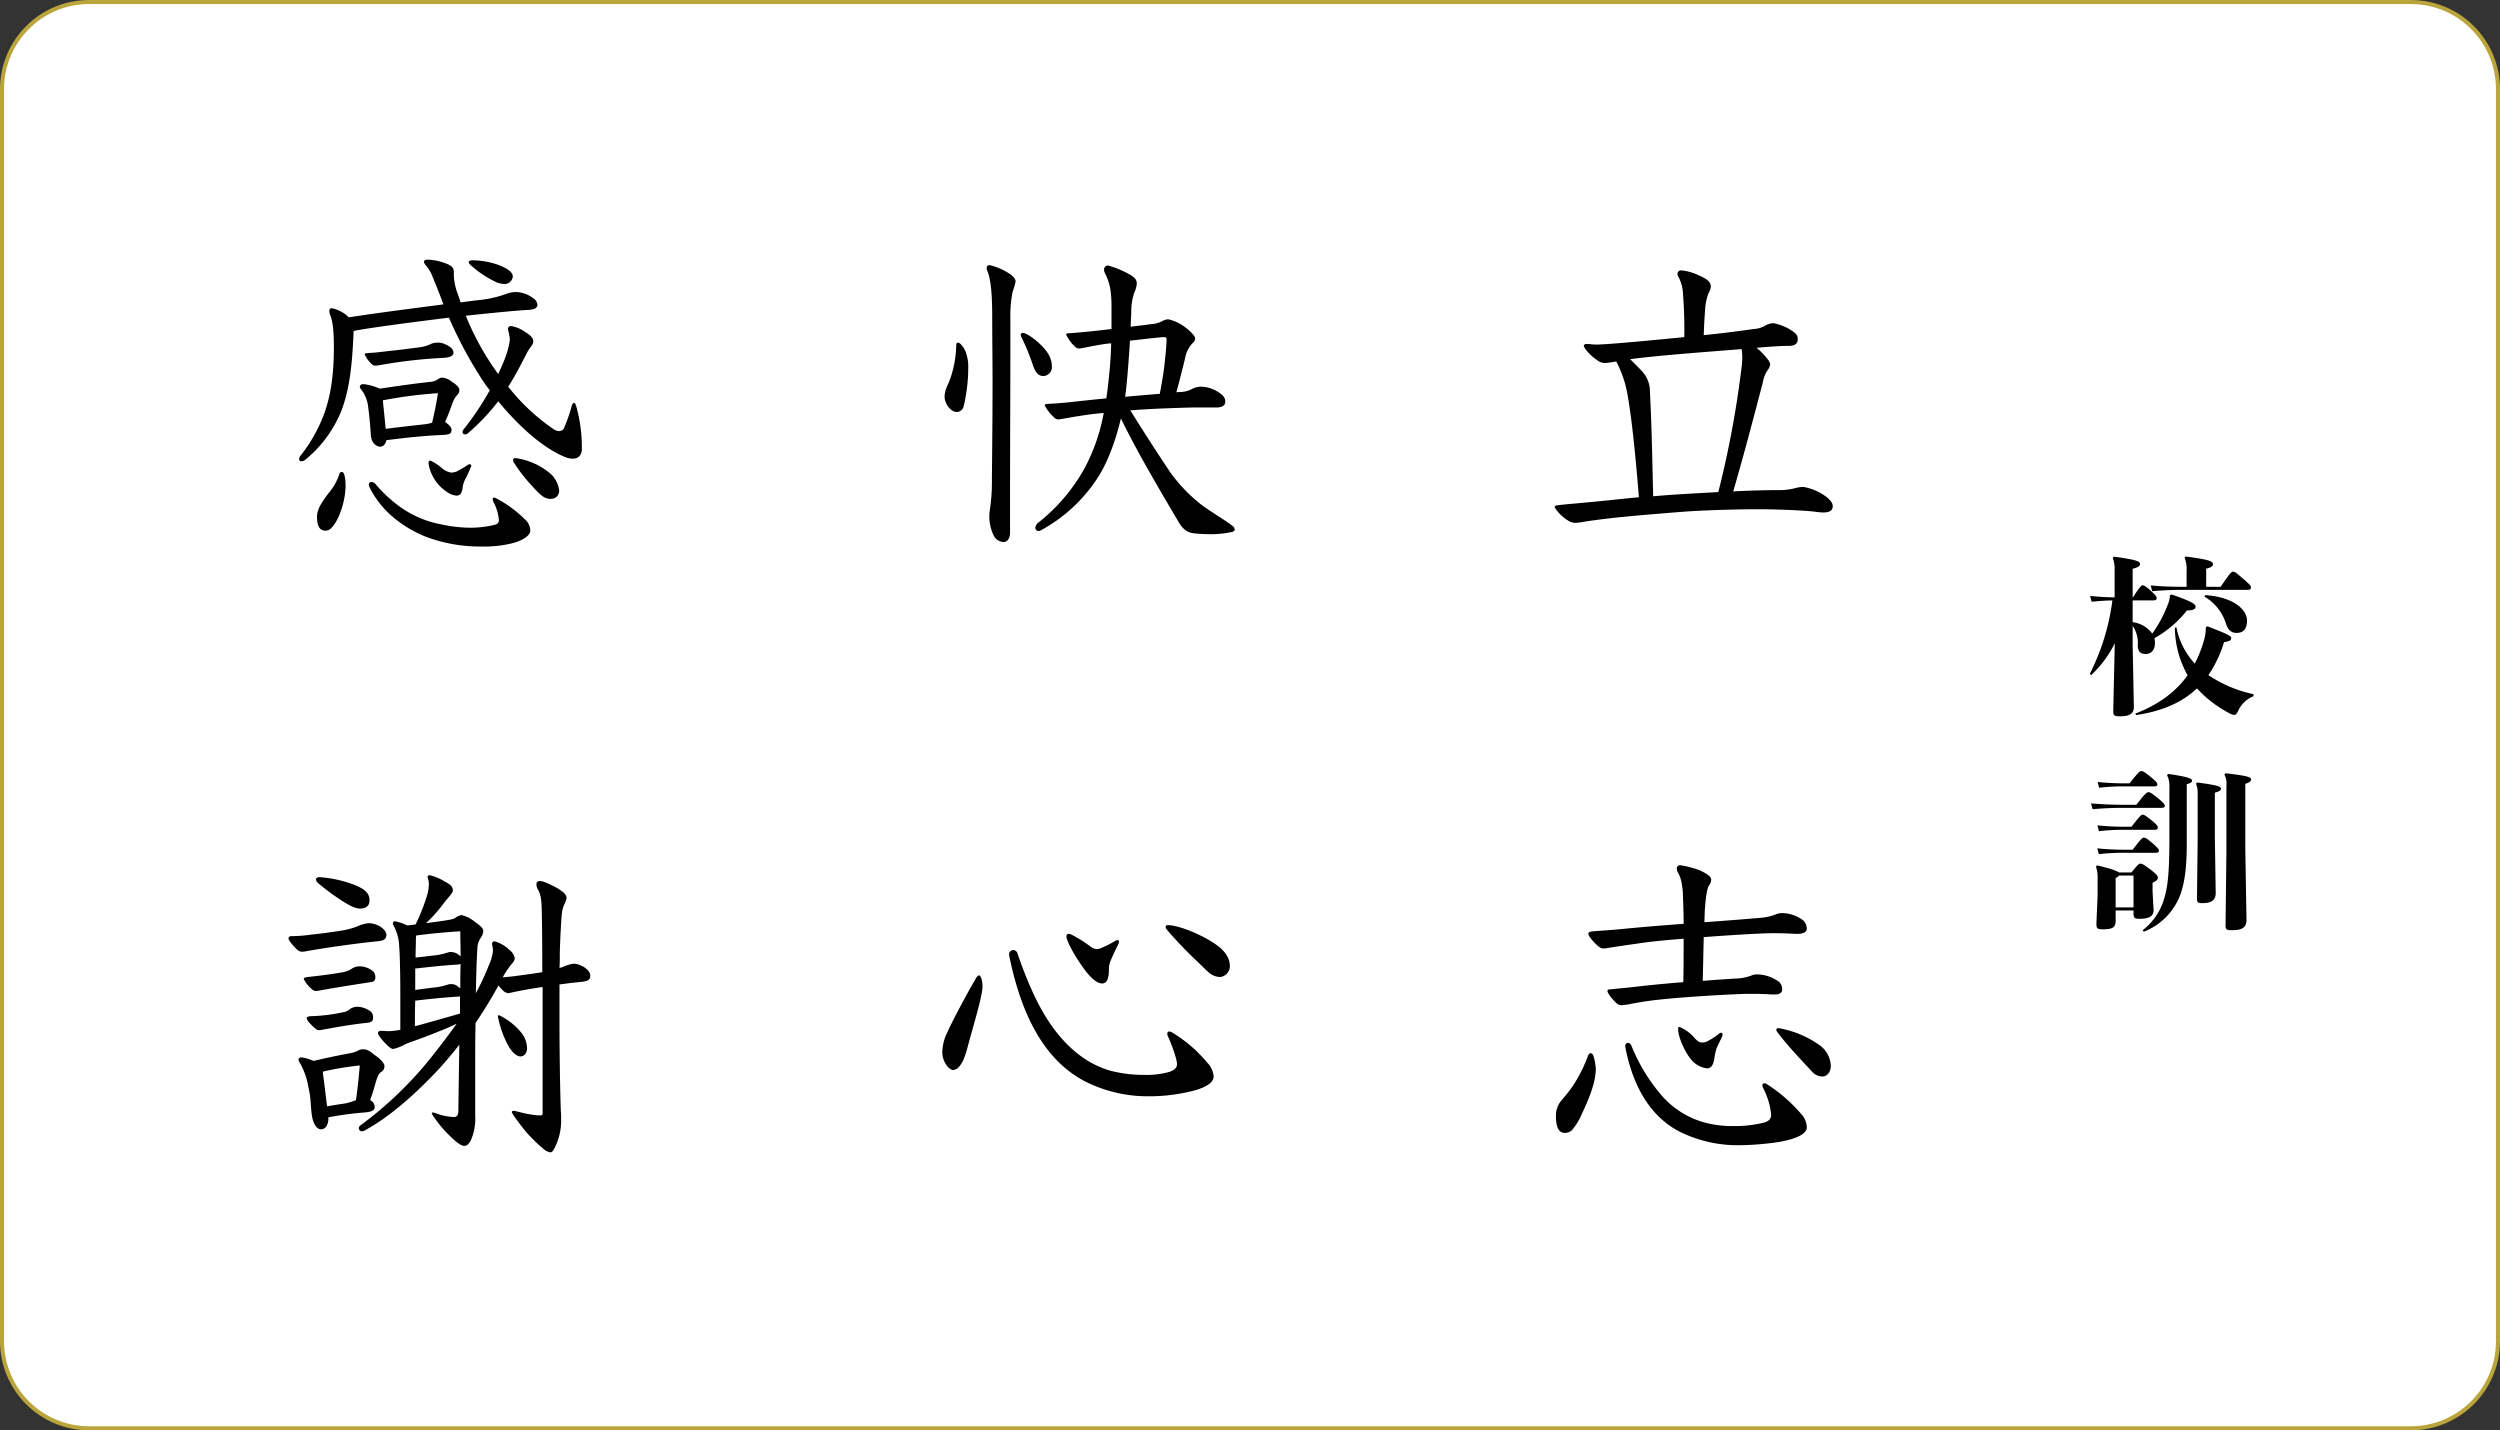 <?xml version="1.0" encoding="UTF-8"?>
<svg xmlns="http://www.w3.org/2000/svg" width="617" height="353" viewBox="0 0 617 353">
  <rect x="0" y="0" width="617" height="353" fill="#333333" stroke="none"/>
  <g id="グループ_2477" data-name="グループ 2477" transform="translate(-5315 -6219)">
    <path id="パス_34818" data-name="パス 34818" d="M42.88-64.16a10.6,10.6,0,0,1-.64,3.52,52.266,52.266,0,0,1-7.36,11.76,1.811,1.811,0,0,0-.4.8.717.717,0,0,0,.72.72,1.293,1.293,0,0,0,.8-.32,44.317,44.317,0,0,0,7.76-7.28,5.605,5.605,0,0,0,.64-.8c1.68,1.2,2.64,1.6,3.2,1.6.24,0,1.04-.16,2.72-.4a12.96,12.96,0,0,1-1.2,3.04,33.25,33.25,0,0,1-3.2,4.48l-.16.32c-8,1.04-16.08,1.84-24.08,2.72a14.688,14.688,0,0,0-3.84-1.36c-.64,0-.88.32-.88.72a1.544,1.544,0,0,0,.24.8c.72,1.28,1.28,2.72,1.44,6,.08,1.2.08,2.64.08,4.16,0,3.36-.08,10.4-.32,12.4-.08.8-.16,1.92-.16,2.8,0,3.52,1.04,4.56,2,4.56a2.427,2.427,0,0,0,1.84-.56c.4-.48.48-.64.56-1.84,16.08-1.76,26.72-2.48,42.32-2.96a37.077,37.077,0,0,1-5.6,17.12A3.953,3.953,0,0,1,56.4-.56c-2.72,0-6.24-1.2-6.72-1.2a.366.366,0,0,0-.4.32,2,2,0,0,0,.4.88,33.551,33.551,0,0,0,6,6.16,1.962,1.962,0,0,0,1.28.48,4.868,4.868,0,0,0,2.96-1.44C64.72.4,68.24-9.12,69.68-13.44a16.553,16.553,0,0,1,1.68-3.04,1.907,1.907,0,0,0,.48-1.12,1.962,1.962,0,0,0-.48-1.28,21.033,21.033,0,0,0-4.32-4.16,4.072,4.072,0,0,0-2.08-.56,4.735,4.735,0,0,0-1.68.4,8.755,8.755,0,0,1-2.56.56c-5.76.32-12.32.72-20.88,1.52.08-2.32.08-3.76.16-5.2,4.8-.4,9.68-.8,14.4-1.12,2.32-.16,2.8-.4,2.8-1.28,0-.64-1.12-1.68-2.88-2.32a7.815,7.815,0,0,0-2.08-.4,3.316,3.316,0,0,0-1.28.24,24.357,24.357,0,0,1-4.24.96c-2,.24-4.24.56-6.64.8,0-1.2.08-3.84.08-5.36,4.72-.4,9.52-.8,14.16-1.12,2.32-.16,2.8-.4,2.8-1.28,0-.64-1.12-1.68-2.96-2.32a7.322,7.322,0,0,0-2-.4,3.316,3.316,0,0,0-1.28.24,24.356,24.356,0,0,1-4.24.96c-1.92.24-4.08.48-6.4.8.08-1.68.16-3.44.24-5.12,2.4-.24,4.48-.4,6.4-.56,4-.32,6.8-.72,11.12-.8,1.76-.08,2.16-.56,2.16-1.52,0-1.04-2.64-2.72-4.72-2.72-2.4,0-2.4.96-5.12,1.36a20.1,20.1,0,0,0-2.16.32c1.68-1.28,2.96-2.48,3.84-3.2s1.84-1.52,2.8-2.24a1.019,1.019,0,0,0,.4-.88,1.4,1.4,0,0,0-.56-1.12,4.178,4.178,0,0,0-.88-.64c3.76-.4,8.32-.72,12.4-.96,1.44-.08,2.24-.32,2.24-1.2,0-1.12-.64-1.52-1.84-2.24a7.361,7.361,0,0,0-3.04-.96c-1.6,0-2.96.96-4,1.2-1.44.32-6.96,1.04-9.04,1.28-1.84.24-3.84.48-4.72.48,1.04-1.28,1.92-2.56,2.48-3.12a3.126,3.126,0,0,0,1.04-1.84,1.513,1.513,0,0,0-.56-1.12A10.888,10.888,0,0,0,43.6-66.4c-.56,0-.72.4-.72,1.04ZM36.08-20.8c-.8.08-1.52.16-2.32.24-3.68.32-7.36.72-11.12,1.12l.16-5.2c3.92-.48,7.92-.88,13.36-1.36ZM36-42.64c.08,1.76.08,3.84.08,5.12-3.36.4-9.76,1.04-13.12,1.36l.08-5.04ZM22.88-33.2c3.6-.4,8.48-.88,13.2-1.28,0,.72.08,4,.08,5.52-4.48.48-8.88.88-13.36,1.28ZM15.6-54.24A4.269,4.269,0,0,0,18-53.12c.32,0,2.16-.32,3.28-.48a30.084,30.084,0,0,0,1.92,4.48c.72,1.6,1.92,2.88,3.2,2.88,1.2,0,1.52-1.12,1.52-2.08a4.385,4.385,0,0,0-1.2-2.8,16.263,16.263,0,0,0-3.52-2.72c3.68-.4,7.52-.8,9.76-1.12,1.28-.16,2-.56,2-1.2,0-.72-.8-1.36-1.92-2.08a5.255,5.255,0,0,0-2.72-.64c-1.12,0-1.52.8-2.48.96-2.88.56-7.28,1.36-10.56,1.76,1.28-1.6,2.32-2.88,2.88-3.44a2.9,2.9,0,0,0,1.04-1.92,1.4,1.4,0,0,0-.56-1.12c-1.92-1.36-4.24-2.72-5.28-2.72a.78.78,0,0,0-.8.88c0,.4.24.96.24,1.76a6.029,6.029,0,0,1-.64,2.8A51.136,51.136,0,0,1,4.8-47.36a1.226,1.226,0,0,0-.4.88c0,.32.16.56.64.56a2.11,2.11,0,0,0,1.2-.4A39.61,39.61,0,0,0,15.6-54.24ZM51.28-12.4c-1.52-1.28-4.64-2.88-6.16-2.88-.4,0-.64.16-.64.4a1.137,1.137,0,0,0,.16.48,32.607,32.607,0,0,0,5.12,6.96,3.166,3.166,0,0,0,1.84.72,1.783,1.783,0,0,0,1.84-1.92A5.469,5.469,0,0,0,51.28-12.4Zm-19.2-.8a35.44,35.44,0,0,0,3.2,6.8c.8,1.44,1.76,2,2.64,2,1.04,0,1.84-.64,1.84-2.08s-.72-2.96-2.48-4.56a10.6,10.6,0,0,0-4.8-2.64C32.24-13.68,32.08-13.52,32.08-13.2ZM20.64-12a34.5,34.5,0,0,0,2.32,8.32A2.864,2.864,0,0,0,25.2-1.76c1.04,0,2.08-.8,2.08-2.64,0-2.8-3.04-6.64-5.44-7.84a2.12,2.12,0,0,0-.8-.24C20.8-12.48,20.64-12.32,20.64-12ZM10.4.32a13.417,13.417,0,0,0,2.48-7.6,19.37,19.37,0,0,0-.8-6,.439.439,0,0,0-.48-.32c-.24,0-.48.24-.56.64C10.56-9.6,8.96-6,7.36-4.4,6.16-3.2,5.92-2.8,5.92-1.84A7.5,7.5,0,0,0,6.48.88a1.529,1.529,0,0,0,1.44.72A2.967,2.967,0,0,0,10.4.32ZM59.92,99.36a94.776,94.776,0,0,0,6.64,7.04c1.68,1.6,3.12,3.04,3.84,3.68a4.355,4.355,0,0,0,2.8,1.04,2.7,2.7,0,0,0,2.32-2.88c0-1.52-.96-3.28-2.96-4.8-3.68-2.72-9.68-5.12-12.4-5.12a.448.448,0,0,0-.48.4A1.064,1.064,0,0,0,59.92,99.36Zm-12,3.84a1.788,1.788,0,0,0,.24-.8.366.366,0,0,0-.32-.4,2.091,2.091,0,0,0-.64.24,25.966,25.966,0,0,1-3.68,1.84,2.842,2.842,0,0,1-.8.16,2.935,2.935,0,0,1-1.6-.64,33.252,33.252,0,0,0-4.72-2.96,1.911,1.911,0,0,0-.72-.16c-.24,0-.48.24-.48.72,0,.8,1.76,4.56,4.88,8.64,1.76,2.16,2.96,2.88,4,2.88.96,0,1.6-1.04,1.6-3.36a5.586,5.586,0,0,1,.48-2.4C46.64,105.84,47.52,103.92,47.92,103.2Zm-34.96,8.08c-2,3.36-6.24,11.28-7.12,13.44a11.406,11.406,0,0,0-1.28,4.96c0,2.32,1.6,4.4,2.72,4.4a2.208,2.208,0,0,0,1.6-1.04c.72-.88,1.2-1.92,2-4.88,1.12-4.32,3.6-12.24,3.6-14.72,0-1.76-.56-2.72-.8-2.72S13.28,110.88,12.96,111.28Zm8.08-5.6c3.6,18,10.8,28,20.8,32.16a34.188,34.188,0,0,0,13.68,2.72,43.567,43.567,0,0,0,11.6-1.52c2.56-.8,4.4-1.84,4.4-3.36a5.328,5.328,0,0,0-1.6-3.44,33.569,33.569,0,0,0-8.4-7.28,2.218,2.218,0,0,0-.96-.4.535.535,0,0,0-.48.56,1.883,1.883,0,0,0,.16.64c.96,2.08,2.24,5.6,2.24,6.88,0,.96-.72,1.44-1.68,1.84a20.255,20.255,0,0,1-6.32.8A32.842,32.842,0,0,1,46,134.24c-5.28-1.52-10.24-5.12-14.48-11.12-2.8-4-5.44-9.2-8.48-18a1.042,1.042,0,0,0-2,.32Z" transform="translate(5342 6356)"></path>
    <g id="パス_34819" data-name="パス 34819" transform="translate(5315 6219)" fill="#fff">
      <path d="M 595 352.5 L 22 352.5 C 19.097 352.5 16.282 351.932 13.631 350.811 C 11.071 349.728 8.772 348.177 6.797 346.203 C 4.823 344.228 3.272 341.929 2.189 339.369 C 1.068 336.718 0.5 333.903 0.5 331 L 0.5 22 C 0.5 19.097 1.068 16.282 2.189 13.631 C 3.272 11.071 4.823 8.772 6.797 6.797 C 8.772 4.823 11.071 3.272 13.631 2.189 C 16.282 1.068 19.097 0.5 22 0.5 L 595 0.5 C 597.903 0.5 600.718 1.068 603.369 2.189 C 605.929 3.272 608.228 4.823 610.203 6.797 C 612.177 8.772 613.728 11.071 614.811 13.631 C 615.932 16.282 616.5 19.097 616.5 22 L 616.5 331 C 616.5 333.903 615.932 336.718 614.811 339.369 C 613.728 341.929 612.177 344.228 610.203 346.203 C 608.228 348.177 605.929 349.728 603.369 350.811 C 600.718 351.932 597.903 352.5 595 352.5 Z" stroke="none"></path>
      <path d="M 22 1 C 19.165 1 16.414 1.555 13.826 2.65 C 11.326 3.708 9.08 5.222 7.151 7.151 C 5.222 9.08 3.708 11.326 2.65 13.826 C 1.555 16.414 1 19.165 1 22 L 1 331 C 1 333.835 1.555 336.585 2.65 339.174 C 3.708 341.674 5.222 343.92 7.151 345.849 C 9.08 347.778 11.326 349.292 13.826 350.35 C 16.414 351.445 19.165 352 22 352 L 595 352 C 597.835 352 600.585 351.445 603.174 350.35 C 605.674 349.292 607.92 347.778 609.849 345.849 C 611.778 343.92 613.292 341.674 614.35 339.174 C 615.445 336.585 616 333.835 616 331 L 616 22 C 616 19.165 615.445 16.414 614.35 13.826 C 613.292 11.326 611.778 9.08 609.849 7.151 C 607.92 5.222 605.674 3.708 603.174 2.65 C 600.585 1.555 597.835 1 595 1 L 22 1 M 22 0 L 595 0 C 607.15 0 617 9.85 617 22 L 617 331 C 617 343.15 607.15 353 595 353 L 22 353 C 9.85 353 0 343.15 0 331 L 0 22 C 0 9.85 9.85 0 22 0 Z" stroke="none" fill="#b9a53b"></path>
    </g>
    <path id="パス_34820" data-name="パス 34820" d="M37.68-46.8c-13.76,1.36-19.92,1.84-21.76,1.84-.64,0-2-.16-2.32-.16-.48,0-.72.24-.72.48,0,.4,1.28,2.16,3.28,3.52a3.192,3.192,0,0,0,1.92.72,21.349,21.349,0,0,0,2.8-.4,27.585,27.585,0,0,1,2.88,8.72c.96,5.52,1.84,13.84,2.72,24.8-5.12.48-9.2.96-12.08,1.2-3.04.32-5.6.48-8.16.8-.32.08-.56.16-.56.48a10.182,10.182,0,0,0,3.2,3.2,3.362,3.362,0,0,0,2,.64c.8,0,2.08-.32,4-.56,5.6-.8,12.24-1.36,22.24-2.16,5.2-.4,13.6-.64,18.72-.64,5.04,0,12,.32,14.32.64a15.9,15.9,0,0,0,1.76.16c1.52,0,2.4-.4,2.4-1.6,0-.72-.56-1.6-2.24-2.72a13.3,13.3,0,0,0-5.04-2,8.043,8.043,0,0,0-2,.32,15.566,15.566,0,0,1-3.84.48c-3.2,0-6.8.08-11.44.32,2.88-9.92,5.12-18.56,7.28-26.8a8.108,8.108,0,0,1,1.04-2.88,3.56,3.56,0,0,0,.8-1.68,2.661,2.661,0,0,0-.64-1.28,17.841,17.841,0,0,0-2.72-2.8c2.64-.24,5.6-.48,8-.48,1.6,0,2.16-.72,2.16-1.52,0-.88-.16-1.28-1.12-2a12.414,12.414,0,0,0-4.88-2.08,4.91,4.91,0,0,0-2.24.72,6.175,6.175,0,0,1-2.64.72c-4.56.64-8.32,1.12-12.32,1.52.08-2.08.16-4,.32-5.92a13.938,13.938,0,0,1,.88-4.48,3.971,3.971,0,0,0,.56-1.52c0-1.28-1.04-2-2.88-2.8a12.945,12.945,0,0,0-4.48-1.28.888.888,0,0,0-.88.88,1.29,1.29,0,0,0,.24.72,10.02,10.02,0,0,1,1.04,3.2A110.684,110.684,0,0,1,37.68-46.8Zm8.4,38.24C40.72-8.24,35.36-8,30-7.52c-.24-10.56-.4-18.32-.8-25.76a7.213,7.213,0,0,0-1.76-4.88c-.56-.64-1.68-1.76-3.12-3.2,6.08-.8,14.24-1.44,27.52-2.48A14.692,14.692,0,0,1,52-41.76a19.9,19.9,0,0,1-.24,2.88A243.521,243.521,0,0,1,46.08-8.56Zm-3.6,109.84c6.4-.48,12.96-.88,16.4-.96h1.44c1.84,0,3.44.08,4.88.16h.48c1.36,0,2.24-.48,2.24-1.28a2.792,2.792,0,0,0-1.52-2.48A8.621,8.621,0,0,0,62,95.36a3.85,3.85,0,0,0-1.76.32,13.577,13.577,0,0,1-4.32.88c-2.56.24-7.68.64-13.28,1.04.08-1.68.08-2.96.16-3.6.24-3.44.64-4.96.96-5.44a2.392,2.392,0,0,0,.56-1.52c0-.72-1.12-1.44-2.8-2.24a26.021,26.021,0,0,0-4.88-1.28.822.822,0,0,0-.8.88,1.823,1.823,0,0,0,.24.88,7.073,7.073,0,0,1,.88,2.32,18.485,18.485,0,0,1,.4,3.92c.08,1.92.16,4.08.16,6.48-5.6.4-11.12.88-14.4,1.2-3.12.32-4.8.4-7.92.64-.8.08-1.2.24-1.2.56,0,.64,1.28,2.16,2.64,3.28a1.808,1.808,0,0,0,1.2.4,6.175,6.175,0,0,0,1.2-.16c3.04-.48,5.92-.88,8.16-1.2,2.16-.32,6-.72,10.32-1.04,0,3.6,0,7.12-.08,10.72-3.2.24-6.48.56-9.6.88-3.2.4-5.2.56-8.32.88-.48,0-.8.08-.8.4,0,.56,1.12,2,2.32,3.12a1.683,1.683,0,0,0,1.2.4,14.916,14.916,0,0,0,2.24-.32c2.56-.48,5.2-.88,6.96-1.04,5.76-.64,14.96-1.2,21.36-1.44h2c1.76,0,3.2.08,4.64.16H60c1.36,0,1.84-.56,1.84-1.2a2.466,2.466,0,0,0-1.36-2.32,9.4,9.4,0,0,0-4.88-1.44,3.138,3.138,0,0,0-1.44.32,12.727,12.727,0,0,1-4.24.72c-2.16.16-4.8.32-7.68.56Zm18.4,22.48c-.32,0-.48.16-.48.4a1.063,1.063,0,0,0,.24.56c1.68,2.24,3.76,4.56,5.52,6.48,1.44,1.52,2.64,2.88,3.28,3.52a3.487,3.487,0,0,0,2.32.96c.96,0,2.08-.8,2.08-2.72a6.61,6.61,0,0,0-2.48-4.8,24.657,24.657,0,0,0-10.32-4.4Zm-13.84,2a1.186,1.186,0,0,0,.08-.56.344.344,0,0,0-.32-.32.864.864,0,0,0-.56.24,16.2,16.2,0,0,1-2.96,1.92,2.323,2.323,0,0,1-1.12.24c-.72,0-1.12-.16-2.24-1.44a9.94,9.94,0,0,0-3.44-2.4c-.24,0-.32.16-.32.48,0,2.24,1.92,6.24,3.52,7.92a6.15,6.15,0,0,0,3.6,1.84c1.04,0,1.6-.88,1.84-2.56a12.844,12.844,0,0,1,.56-2.48C46.16,127.6,46.64,126.64,47.04,125.76ZM9.92,148.96a15.344,15.344,0,0,0,2.56-4.24c1.92-4,3.36-7.84,3.36-10.96a13.6,13.6,0,0,0-.56-3.12c-.16-.48-.48-.72-.72-.72s-.48.24-.64.64a36.262,36.262,0,0,1-3.84,7.6,44.976,44.976,0,0,1-2.8,3.52A5.793,5.793,0,0,0,6,145.44c0,2.64.64,4.16,2.24,4.16A2.618,2.618,0,0,0,9.92,148.96Zm13.2-20.56c2.32,12,7.92,18.72,15.12,21.68a32.359,32.359,0,0,0,13.12,2.56,68.088,68.088,0,0,0,7.28-.48c5.28-.56,9.28-1.92,9.28-3.92a4.923,4.923,0,0,0-1.36-3.28,38.384,38.384,0,0,0-8.32-7.28,1.293,1.293,0,0,0-.8-.32.461.461,0,0,0-.48.48,1.788,1.788,0,0,0,.24.8,17.728,17.728,0,0,1,1.92,6.48c0,1.04-.64,1.6-1.68,1.92a30.532,30.532,0,0,1-7.44.88,28.842,28.842,0,0,1-6-.56,21.743,21.743,0,0,1-12.48-7.68,43.505,43.505,0,0,1-6.88-11.6c-.24-.48-.56-.72-.88-.72a.732.732,0,0,0-.64.8Z" transform="translate(5693 6349)"></path>
    <path id="パス_34821" data-name="パス 34821" d="M29.4-18.186a11.23,11.23,0,0,1-.462,3.234A29.44,29.44,0,0,1,26.67-9.24a18.314,18.314,0,0,1-4.536-8.946l-.378.126a24.356,24.356,0,0,0,3.15,11.718C22.05-2.352,17.892.84,12.012,3.108l.168.378C18.9,2.478,23.73.21,27.216-3.108A28.45,28.45,0,0,0,34.9,2.856a3.911,3.911,0,0,0,1.512.588c.294,0,.588-.168,1.008-1.092A6.969,6.969,0,0,1,41.16-1.176v-.5a31.957,31.957,0,0,1-11.13-4.7,29.831,29.831,0,0,0,3.864-8.148c1.47-.21,1.764-.5,1.764-.966,0-.546-.42-.84-5.88-2.94ZM6.888-25.578C5-25.578,3.36-25.7.84-25.914l.378,1.428c2.1-.21,3.486-.294,5.124-.336A55.964,55.964,0,0,1,.756-6.678l.336.294A27.509,27.509,0,0,0,6.93-14.238L6.552,2.268c0,1.344.126,1.512,1.722,1.512,1.932,0,3.36-.42,3.36-2.268l-.294-15.33v-4.7a7.239,7.239,0,0,1,1.26,4.7c0,1.68.714,2.226,1.974,2.226,1.218,0,2.268-.84,2.268-2.814a4.578,4.578,0,0,0-.126-1.092,26.8,26.8,0,0,0,8.022-6.846c1.47,0,2.142-.294,2.142-.924,0-.5-.42-1.134-5.964-3.024l-.378.21a6.6,6.6,0,0,1-.546,2.352,31.029,31.029,0,0,1-3.822,7.1,7.019,7.019,0,0,0-4.83-2.814v-5.376H16.3c.714,0,.966-.126.966-.63,0-.336-.252-.63-1.512-1.806-1.008-.924-1.638-1.3-1.932-1.3s-.756.378-2.394,2.982H11.34v-7.056c1.512-.378,1.806-.714,1.806-1.218,0-.546-.672-1.008-6.426-1.764l-.294.294a7.867,7.867,0,0,1,.462,3.15Zm17.766-2.6h-.378c-3.15,0-5.8-.084-8.484-.336l.378,1.428a80.351,80.351,0,0,1,8.106-.336H39.564c.714,0,.966-.126.966-.63,0-.378-.294-.714-2.1-2.268-1.512-1.3-1.848-1.6-2.352-1.6-.378,0-.8.5-3.024,3.738h-3.57v-4.452c1.386-.378,1.68-.672,1.68-1.134,0-.8-1.428-1.176-6.72-1.89l-.294.294a7.746,7.746,0,0,1,.5,3.4Zm4.41,2.436a11.808,11.808,0,0,1,5.334,6.72c.5,1.554,1.344,2.226,2.6,2.226,1.722,0,2.562-1.05,2.562-3.024,0-3.066-3.948-5.922-10.332-6.3ZM7.14,51.7h4.41v.588c0,1.3.252,1.47,1.554,1.47,2.436,0,3.4-.756,3.4-2.1l-.252-4.662V44.852c1.05-.462,1.3-.8,1.3-1.218,0-.462-.336-.924-1.974-2.142-1.512-1.134-1.932-1.344-2.352-1.344-.336,0-.672.294-2.184,2.184H7.938c-.462-.378-1.848-.924-5.376-1.764l-.294.294a7.994,7.994,0,0,1,.42,2.982V48l-.294,6.93c0,1.218.21,1.428,1.6,1.428,2.436,0,3.15-.5,3.15-2.142Zm0-.756V43.676a2.534,2.534,0,0,0,.882-.588H11.55v7.854ZM2.982,37.8a56.094,56.094,0,0,1,6.552-.336h7.392c.672,0,.882-.126.882-.546,0-.336-.21-.588-1.512-1.764-1.47-1.26-1.806-1.428-2.226-1.428-.294,0-.63.252-2.73,2.982H9.534a65.364,65.364,0,0,1-6.93-.336Zm.084-16.38A49.556,49.556,0,0,1,9.2,21.08h7.35c.672,0,.882-.126.882-.546,0-.336-.42-.8-1.722-1.848C14.28,17.51,13.86,17.3,13.482,17.3s-.714.252-2.9,3.024H9.2a58.308,58.308,0,0,1-6.51-.336Zm-1.6,5.292c3.066-.252,4.788-.336,7.854-.336h9.03c.672,0,.924-.126.924-.546,0-.336-.462-.84-1.764-1.89-1.428-1.176-1.89-1.428-2.31-1.428-.336,0-.8.336-2.94,3.108H9.324c-3.066,0-4.956-.084-8.274-.336Zm1.554,5.418a56.094,56.094,0,0,1,6.552-.336h7.056c.672,0,.924-.126.924-.546,0-.336-.126-.63-1.512-1.764-1.512-1.176-1.848-1.428-2.226-1.428-.336,0-.63.252-2.772,2.982H9.576a65.9,65.9,0,0,1-6.93-.336ZM39.144,20.45c1.176-.378,1.428-.714,1.428-1.134,0-.588-1.512-.924-6.3-1.47l-.294.294a5.027,5.027,0,0,1,.5,2.856V37.208l-.21,18.1c0,1.134.21,1.26,1.6,1.26,2.478,0,3.57-.63,3.57-2.6l-.294-17.01ZM27.384,33.974l-.168,14.7c0,1.05.168,1.218,1.386,1.218,2.016,0,3.234-.63,3.234-2.478l-.21-13.692V22.634c1.176-.336,1.512-.588,1.512-.966,0-.588-.882-.882-5.88-1.554l-.294.294a5.748,5.748,0,0,1,.42,2.562ZM14.07,56.948A15.62,15.62,0,0,0,22.3,49.6c1.722-3.234,2.394-7.77,2.394-14.28V20.534c.924-.252,1.3-.42,1.3-.924s-1.386-.966-5.88-1.6l-.294.294a5.973,5.973,0,0,1,.588,3.024V33.26c0,9.7-.42,12.894-1.47,16.086a15.038,15.038,0,0,1-5.124,7.224Z" transform="translate(5830 6392)"></path>
    <path id="パス_34822" data-name="パス 34822" d="M72.32-29.44c1.2,0,2.08-.48,2.08-1.36,0-.96-.4-1.52-1.44-2.24a8.288,8.288,0,0,0-4.24-1.52,5.114,5.114,0,0,0-2.4.48,5.878,5.878,0,0,1-2.64.8l-1.36.08c.88-3.12,1.76-6.72,2.16-8.4a7.262,7.262,0,0,1,1.6-3.44c.56-.56.88-.88.88-1.44S65.92-48.24,64-49.6a10.645,10.645,0,0,0-3.68-1.6,3.3,3.3,0,0,0-1.52.48,6.75,6.75,0,0,1-2.72.72c-1.6.24-3.28.4-5.04.64l.16-3.6a14.029,14.029,0,0,1,.8-4.96A6.244,6.244,0,0,0,52.56-60c0-.88-.4-1.44-1.6-2.16a23.5,23.5,0,0,0-5.52-2.32,1.017,1.017,0,0,0-.96,1.12,1.788,1.788,0,0,0,.24.8c.96,2,1.52,3.6,1.6,7.6v6.16c-4,.48-7.84.88-10.4,1.04-.56,0-.8.08-.8.32a9.743,9.743,0,0,0,2.32,3.12,1.475,1.475,0,0,0,1.04.32c.4,0,3.6-.72,5.28-.96.88-.16,1.68-.24,2.48-.32-.08,2.8-.24,5.6-.56,8.32-.16,1.84-.4,3.6-.64,5.28-3.28.32-6.4.64-9.2.96-1.68.16-3.28.32-5.36.4-.32,0-.64.16-.64.4a11.071,11.071,0,0,0,2.24,2.88,1.528,1.528,0,0,0,1.12.56c.4,0,3.6-.64,5.36-.88,1.92-.32,3.84-.56,5.84-.72a46.469,46.469,0,0,1-4.88,13.92A44.792,44.792,0,0,1,28.4-1.12,1.938,1.938,0,0,0,27.52.24a.756.756,0,0,0,.8.8A1.29,1.29,0,0,0,29.04.8a38.673,38.673,0,0,0,13.6-12.48c2.72-4,4.72-9.68,6-15.04,4,8.16,8.56,15.92,14.08,25.28,1.52,2.72,2.88,2.96,4.48,3.12.88.08,2.32.16,3.36.16a24.406,24.406,0,0,0,5.52-.56c.56-.16.64-.4.64-.56a1.105,1.105,0,0,0-.48-.88C74-1.92,69.6-4.4,67.6-6.16a38.2,38.2,0,0,1-6.72-7.2c-2.4-3.52-6.64-10.08-9.92-15.36,4.88-.4,10-.56,15.6-.72ZM59.28-46.8c.48,0,.64.16.64.72-.08,1.84-.24,3.28-.4,4.88-.24,2.64-.64,4.96-1.28,8.4-2.16.16-5.84.48-8.56.72.16-1.2.32-2.4.4-3.44.32-3.36.56-6.64.8-10.4,2.88-.32,5.44-.64,8.16-.88Zm-35.2,0a52.322,52.322,0,0,1,2.8,6.8c.64,1.92,1.36,2.8,2.64,2.8a2.177,2.177,0,0,0,2.08-2.32c0-2-.88-3.6-2.96-5.6-1.76-1.68-3.6-2.72-4.16-2.72-.32,0-.56.16-.56.48A1.483,1.483,0,0,0,24.08-46.8ZM21.28-7.12c0-13.6.08-26,.08-37.36v-6.88A29.531,29.531,0,0,1,21.92-58a16.927,16.927,0,0,0,.72-2.48c0-.64-.32-1.04-1.2-1.76a14.98,14.98,0,0,0-5.2-2.32.636.636,0,0,0-.72.72,1.461,1.461,0,0,0,.16.72c.96,2.24,1.2,6.4,1.2,11.84,0,4.8.08,10.24.08,15.76,0,7.92-.08,16.08-.16,23.6a46.71,46.71,0,0,1-.48,7.6,13.082,13.082,0,0,0-.16,1.76A10.975,10.975,0,0,0,17.2,2.08a2.824,2.824,0,0,0,2.56,1.68c.8,0,1.52-.88,1.52-2.32ZM9.84-29.76a41.184,41.184,0,0,0,1.12-9.44,10.277,10.277,0,0,0-.56-3.76c-.4-1.2-1.44-2.48-1.92-2.48-.32,0-.48.24-.48.64a27.111,27.111,0,0,1-1.04,6.88,22.256,22.256,0,0,1-1.04,2.88,6.889,6.889,0,0,0-.8,2.96c0,1.6,1.44,3.76,3.04,3.76A1.8,1.8,0,0,0,9.84-29.76ZM59.92,99.36a94.776,94.776,0,0,0,6.64,7.04c1.68,1.6,3.12,3.04,3.84,3.68a4.355,4.355,0,0,0,2.8,1.04,2.7,2.7,0,0,0,2.32-2.88c0-1.52-.96-3.28-2.96-4.8-3.68-2.72-9.68-5.12-12.4-5.12a.448.448,0,0,0-.48.4A1.064,1.064,0,0,0,59.92,99.36Zm-12,3.84a1.788,1.788,0,0,0,.24-.8.366.366,0,0,0-.32-.4,2.091,2.091,0,0,0-.64.24,25.966,25.966,0,0,1-3.68,1.84,2.842,2.842,0,0,1-.8.16,2.935,2.935,0,0,1-1.6-.64,33.252,33.252,0,0,0-4.72-2.96,1.911,1.911,0,0,0-.72-.16c-.24,0-.48.24-.48.72,0,.8,1.76,4.56,4.88,8.64,1.76,2.16,2.96,2.88,4,2.88.96,0,1.6-1.04,1.6-3.36a5.586,5.586,0,0,1,.48-2.4C46.64,105.84,47.52,103.92,47.92,103.2Zm-34.96,8.08c-2,3.36-6.24,11.28-7.12,13.44a11.406,11.406,0,0,0-1.28,4.96c0,2.32,1.6,4.4,2.72,4.4a2.208,2.208,0,0,0,1.6-1.04c.72-.88,1.2-1.92,2-4.88,1.12-4.32,3.6-12.24,3.6-14.72,0-1.76-.56-2.72-.8-2.72S13.28,110.88,12.96,111.28Zm8.08-5.6c3.6,18,10.8,28,20.8,32.16a34.188,34.188,0,0,0,13.68,2.72,43.567,43.567,0,0,0,11.6-1.52c2.56-.8,4.4-1.84,4.4-3.36a5.328,5.328,0,0,0-1.6-3.44,33.569,33.569,0,0,0-8.4-7.28,2.218,2.218,0,0,0-.96-.4.535.535,0,0,0-.48.56,1.883,1.883,0,0,0,.16.64c.96,2.08,2.24,5.6,2.24,6.88,0,.96-.72,1.44-1.68,1.84a20.255,20.255,0,0,1-6.32.8A32.842,32.842,0,0,1,46,134.24c-5.28-1.52-10.24-5.12-14.48-11.12-2.8-4-5.44-9.2-8.48-18a1.042,1.042,0,0,0-2,.32Z" transform="translate(5543 6349)"></path>
    <path id="パス_34823" data-name="パス 34823" d="M44-62.96c0-.8-.4-1.36-1.52-1.84a13.6,13.6,0,0,0-5.04-1.12c-.56,0-.8.24-.8.56,0,.24.16.48.48.88A9.433,9.433,0,0,1,38.64-62c.64,1.6,1.28,3.04,2.8,7.12-7.84,1.04-15.6,2-23.36,3.2a8.151,8.151,0,0,0-4.16-2.24c-.48,0-.64.24-.64.72a3.132,3.132,0,0,0,.24,1.04c.56,1.44.88,3.6.88,7.76,0,6.8-.72,11.76-2.32,16.32A38.115,38.115,0,0,1,6.16-17.52a1.293,1.293,0,0,0-.32.8.505.505,0,0,0,.56.56,1.489,1.489,0,0,0,.88-.32,30.043,30.043,0,0,0,8.24-10.48c1.84-3.76,2.88-8.88,3.36-14.64.24-2.96.32-5.12.4-6.72,2.4-.48,5.36-.88,7.6-1.2,4.48-.64,10.08-1.36,15.92-2.08a103.24,103.24,0,0,0,8.24,15.36,29.692,29.692,0,0,0,1.84,2.56A72.2,72.2,0,0,1,46.4-24a1.064,1.064,0,0,0-.24.64.571.571,0,0,0,.64.56,1.064,1.064,0,0,0,.64-.24,51.689,51.689,0,0,0,7.52-7.92c5.28,6.4,11.12,11.52,16.32,13.68a5.211,5.211,0,0,0,2.08.48c1.28,0,2.24-.72,2.24-2.48a37.188,37.188,0,0,0-1.44-10.64c-.16-.48-.32-.64-.48-.64-.24,0-.4.24-.56.64a35.611,35.611,0,0,1-1.84,5.36A1.341,1.341,0,0,1,70-23.6a2.55,2.55,0,0,1-1.36-.48,49.6,49.6,0,0,1-11.2-10.48c2.16-3.44,3.6-6.4,4.8-8.72.56-.96,1.36-1.68,1.36-2.4,0-1.04-.72-1.6-2.24-2.56a8.093,8.093,0,0,0-3.2-1.28.718.718,0,0,0-.8.8,16.362,16.362,0,0,1,.48,2.56,18.615,18.615,0,0,1-.96,3.92c-.48,1.36-1.04,2.64-1.92,4.56a66.685,66.685,0,0,1-8-14.4c6-.64,12.32-1.28,15.44-1.44,1.76-.08,2.24-.64,2.24-1.28a2.132,2.132,0,0,0-1.04-1.6,7.409,7.409,0,0,0-4.08-1.52,6.389,6.389,0,0,0-2.64.48A27.834,27.834,0,0,1,50.72-56c-1.52.16-3.28.4-5.04.64-.32-1.04-.64-1.92-.96-2.8A14.567,14.567,0,0,1,44-62.08ZM27.36-21.36c4.88-.64,9.68-1.12,13.6-1.28,1.92-.08,2.48-.24,2.48-1.36,0-.56-.72-1.28-1.6-1.84.96-2.16,1.44-3.6,1.92-4.88a5.609,5.609,0,0,1,1.2-1.92,1.469,1.469,0,0,0,.4-1.2c0-.48-.64-1.2-1.92-2a4.021,4.021,0,0,0-2.4-.96c-.72,0-1.2.88-2.72,1.04-3.92.4-8.24,1.04-12.64,1.68A12.2,12.2,0,0,0,21.6-35.2c-.32,0-.8.24-.8.64a1.063,1.063,0,0,0,.24.56,8.64,8.64,0,0,1,1.84,4.56c.4,3.04.56,5.6.64,6.8.16,2.16,1.52,2.88,2.32,2.88S27.2-20.48,27.36-21.36Zm-.16-2.8c-.24-2.32-.48-4.72-.72-7.04a110.244,110.244,0,0,1,13.6-1.76c-.24,1.68-.72,4.32-1.44,7.28a8.842,8.842,0,0,1-1.92.4C33.92-24.96,30.88-24.64,27.2-24.16Zm20.96-40.4a26.506,26.506,0,0,0,6.56,4.32,6.3,6.3,0,0,0,1.6.32,2.031,2.031,0,0,0,2.24-1.84c0-1.12-1.44-2.08-3.84-2.96a20.115,20.115,0,0,0-6.08-1.04c-.72,0-.96.24-.96.48Q47.68-65.04,48.16-64.56ZM62.72-10.72c2.72,3.04,3.6,3.84,5.2,3.84A1.991,1.991,0,0,0,70-9.04a6.757,6.757,0,0,0-2.56-4.4,16.991,16.991,0,0,0-8.32-3.52.516.516,0,0,0-.48.48,1.29,1.29,0,0,0,.24.72A38.351,38.351,0,0,0,62.72-10.72ZM43.92-42.96c0-.72-.64-1.52-2.24-2.16a4.068,4.068,0,0,0-1.6-.32,4.33,4.33,0,0,0-1.52.24,9.871,9.871,0,0,1-2.72.88c-2.64.32-4.88.64-7.2.88-1.68.16-3.68.48-5.68.56-.64.08-.96.08-.96.32a7.21,7.21,0,0,0,2,2.64,1.507,1.507,0,0,0,.64.16,9.238,9.238,0,0,0,1.28-.16,121.922,121.922,0,0,1,15.6-1.76C42.8-41.76,43.92-42.08,43.92-42.96Zm.88,29.28a4.21,4.21,0,0,1-1.44.32,4.673,4.673,0,0,1-2.4-1.2,12.41,12.41,0,0,0-2.72-1.76q-.48,0-.48.72a10.341,10.341,0,0,0,4.48,6.96,4.666,4.666,0,0,0,2.4.96c.88,0,1.28-.48,1.52-1.76a5.947,5.947,0,0,1,.56-2.08,30.95,30.95,0,0,0,1.6-3.52.429.429,0,0,0-.4-.4,1.063,1.063,0,0,0-.56.24A26.97,26.97,0,0,1,44.8-13.68Zm-27.52,3.6c0-2.32-.4-3.44-.88-3.44a.608.608,0,0,0-.64.48,13.649,13.649,0,0,1-2.64,4.72c-2.32,3.04-2.88,4.4-2.88,5.92,0,2,.56,3.36,2,3.36A1.851,1.851,0,0,0,13.68.4C15.84-1.68,17.28-6.72,17.28-10.08ZM58.4,4.08c2.56-.64,4.48-1.92,4.48-3.12a3.74,3.74,0,0,0-1.36-2.8,28.886,28.886,0,0,0-6.8-5.04,2.7,2.7,0,0,0-.8-.32.293.293,0,0,0-.32.32,1.911,1.911,0,0,0,.16.72,11.268,11.268,0,0,1,1.36,4.48c0,.48-.08.96-1.04,1.2a24.8,24.8,0,0,1-6,.72,33.305,33.305,0,0,1-7.04-.8,25.384,25.384,0,0,1-9.92-4.08,33.636,33.636,0,0,1-6.4-5.84,1.369,1.369,0,0,0-1.04-.56.571.571,0,0,0-.64.56,2.086,2.086,0,0,0,.24.88A22.675,22.675,0,0,0,28.8-2.56a28.612,28.612,0,0,0,9.92,5.6A38.069,38.069,0,0,0,50.88,4.88,28.55,28.55,0,0,0,58.4,4.08ZM32.56,98.4a16.533,16.533,0,0,0-3.04-1.04.547.547,0,0,0-.56.56,1.137,1.137,0,0,0,.16.48,11.2,11.2,0,0,1,1.36,4.56c.24,2.72.32,8.4.32,12.4v8.8a22.384,22.384,0,0,1-2.4.32h-.8c-.48,0-1.2-.08-1.52-.08-.4,0-.8.16-.8.56s.72,1.44,2.08,2.8c.8.8,1.28,1.12,1.68,1.12a10.119,10.119,0,0,0,2.88-1.12c1.68-.72,4.32-1.52,8.56-3.28,1.52-.56,2.88-1.2,4.24-1.84-2.24,3.12-4.56,6.16-6.88,9.04a92.234,92.234,0,0,1-16.8,16,.974.974,0,0,0-.48.8.739.739,0,0,0,.8.72,1.29,1.29,0,0,0,.72-.24C27.52,146,33.52,141.04,40.16,134c1.76-1.92,3.52-4,5.2-6.16-.08,5.12-.16,10.48-.24,16.4,0,1.04-.4,1.44-1.12,1.44a13.8,13.8,0,0,1-4.08-.8,3.9,3.9,0,0,0-1.04-.32.293.293,0,0,0-.32.32,30.3,30.3,0,0,0,5.2,6.16c1.2,1.12,2.16,1.76,2.8,1.76.56,0,1.04-.24,1.68-1.44a13.553,13.553,0,0,0,1.04-6.16V132.24c0-2.8,0-5.92.08-9.76,2-2.96,3.92-6.08,5.68-9.28a6.959,6.959,0,0,0,.96,1.12,2.48,2.48,0,0,0,1.36.8,5.223,5.223,0,0,0,.88-.16c1.84-.4,4.72-.96,7.68-1.36v31.12c0,.4-.16.56-.48.56-2.88,0-6.08-1.12-6.56-1.12-.4,0-.56.08-.56.32,0,.4,2.64,3.84,3.52,4.88A39.987,39.987,0,0,0,66,153.44a3.861,3.861,0,0,0,1.76.96c.4,0,.64-.24.88-.64A14.8,14.8,0,0,0,70.48,146a17.4,17.4,0,0,0-.08-2c-.08-2.88-.32-10.64-.32-22.8v-8.24c1.84-.24,3.68-.48,5.44-.64,1.52-.16,2.16-.48,2.16-1.52,0-1.2-1.44-2.24-2.8-2.72a3.978,3.978,0,0,0-1.28-.24,8.335,8.335,0,0,0-2.64.8,6.49,6.49,0,0,1-.88.24c.08-1.12.08-2.32.08-3.6.08-3.36.32-7.84.48-9.52a7.563,7.563,0,0,1,.56-2.4,6.815,6.815,0,0,0,.64-1.76c-.08-.96-1.12-1.76-2.88-2.72-1.84-.96-2.96-1.44-3.84-1.44a.739.739,0,0,0-.72.8,2.258,2.258,0,0,0,.32,1.2c.56,1.04.88,1.84.96,4.56.08,1.68.16,9.04.16,15.92-2.32.4-3.68.56-6,.88-1.68.24-2.8.32-3.76.4a20.023,20.023,0,0,1,2-3.04c.72-.8.96-1.2.96-1.68a3.381,3.381,0,0,0-1.36-2.08,8.664,8.664,0,0,0-3.6-2.08c-.4,0-.64.24-.64.72a12.2,12.2,0,0,1,.24,1.52,11.32,11.32,0,0,1-1.04,3.68,59.311,59.311,0,0,1-3.2,6.88c.08-3.84.16-7.76.4-11.36a4.327,4.327,0,0,1,.72-2.16,3.607,3.607,0,0,0,.72-1.84c0-.56-.56-1.2-2.08-2.24a7.9,7.9,0,0,0-3.28-1.68,3.592,3.592,0,0,0-1.6.72c-.56.4-2.4.64-7.2,1.28a26.976,26.976,0,0,0,2.56-2.64c1.28-1.44,2-2.56,2.64-3.28.56-.72,1.44-1.52,1.44-2.16,0-.8-.4-1.36-1.92-2.16A13.464,13.464,0,0,0,38.08,86c-.32,0-.56.16-.56.48a5.281,5.281,0,0,1,.32,1.76,10.377,10.377,0,0,1-.64,3.36,44.838,44.838,0,0,1-2.64,6.56Zm2.16,2.48c2.96-.4,6.96-.8,10.88-1.04,0,2.08.08,4.08.08,6.24a3.254,3.254,0,0,0-2.32-1.12,2.215,2.215,0,0,0-.72.08,16.476,16.476,0,0,1-3.12.72c-1.52.16-3.2.4-4.96.56,0-1.6.08-2.96.08-4A8.7,8.7,0,0,1,34.72,100.88Zm-.24,8.16c3.52-.4,6.48-.72,10-.96a4.842,4.842,0,0,0,1.2-.16c-.08,2-.08,4-.08,6-1.04-.8-1.36-1.04-2.24-1.04a2.215,2.215,0,0,0-.72.08,16.476,16.476,0,0,1-3.12.72c-1.52.16-3.28.4-5.04.64Zm11.04,11.12c-3.68,1.04-8.4,2.4-11.12,3.12,0-2.16,0-4.24.08-6.32,3.44-.4,6.48-.72,10-.96.4,0,.8-.08,1.04-.08Zm-32.48,25.6a79.877,79.877,0,0,1,8.88-1.2c1.92-.16,2.56-.56,2.56-1.36a1.943,1.943,0,0,0-1.12-1.68c.56-1.6.96-2.88,1.36-4.4.4-1.28.72-2.16,1.36-2.56a1.605,1.605,0,0,0,.8-1.44c0-.72-.88-1.68-2.48-2.8-1.12-.88-1.68-1.36-2.88-1.36-1.04,0-1.2.64-3.04.96-1.76.32-5.04.96-9.12,1.92a10.4,10.4,0,0,0-2.88-.88c-.4,0-.8.16-.8.56a1.277,1.277,0,0,0,.24.64,17.674,17.674,0,0,1,2.16,6c.72,3.04.48,3.92.88,7.04.4,2.64,1.44,3.52,2.32,3.52,1.04,0,1.76-1.2,1.76-2.56Zm-1.36-11.28a69.865,69.865,0,0,1,9.12-1.52c-.24,2.56-.48,5.44-.96,8.56a18.612,18.612,0,0,1-2.56.8c-1.12.16-2.72.4-4.56.72-.32-2.4-.56-4.88-.96-7.6Zm50.4-5.84a6.377,6.377,0,0,0-1.68-4.08,16.025,16.025,0,0,0-5.2-4c-.24,0-.32.08-.32.32a25.29,25.29,0,0,0,2.48,7.04c.96,1.76,2.16,2.8,3.04,2.8C61.52,130.72,62.08,129.76,62.08,128.64Zm-41.2-34.4c1.36,0,2.32-.64,2.32-2,0-1.28-.48-2.64-3.92-3.92a29.535,29.535,0,0,0-8.48-1.84c-.48,0-.8.24-.8.56a1.105,1.105,0,0,0,.48.88,55.467,55.467,0,0,0,6.32,4.64C18.48,93.6,19.76,94.24,20.88,94.24Zm6.48,6.4c-.08-1.04-1.44-2.16-2.88-2.56a5.378,5.378,0,0,0-1.44-.24,8.544,8.544,0,0,0-2.88.8,18.383,18.383,0,0,1-3.92,1.04c-2.56.4-4.8.72-7.28.96a36.093,36.093,0,0,1-5.12.4.618.618,0,0,0-.64.56c0,.4.72,1.36,1.92,2.56a2.07,2.07,0,0,0,1.28.72,4.228,4.228,0,0,0,.96-.08c4.4-.8,12-1.92,17.76-2.48C26.8,102.16,27.36,101.76,27.36,100.64ZM6.96,111.6a7.744,7.744,0,0,0,2.16,2.64,1.093,1.093,0,0,0,.88.32,2.756,2.756,0,0,0,.72-.08c4.48-.8,9.04-1.52,12.72-2.08.8-.08,1.2-.4,1.2-1.2,0-1.12-.48-1.52-1.44-2.08a5.673,5.673,0,0,0-2.4-.64,3.674,3.674,0,0,0-2.16.72,6.248,6.248,0,0,1-2.4.8c-1.68.32-4.56.72-8.24,1.12C7.28,111.2,6.96,111.36,6.96,111.6Zm15.92,10.8c.8-.16,1.2-.4,1.2-1.2,0-1.2-.48-1.6-1.44-2.08a5.351,5.351,0,0,0-2.32-.64,3.158,3.158,0,0,0-2.16.72,3.221,3.221,0,0,1-1.6.64,42.838,42.838,0,0,1-7.84.96c-.64,0-1.04.24-1.04.48,0,.4.72,1.36,2.24,2.64a1.146,1.146,0,0,0,.8.32,2.756,2.756,0,0,0,.72-.08C14.56,123.6,18.24,122.88,22.88,122.4Z" transform="translate(5383 6349)"></path>
  </g>
</svg>

